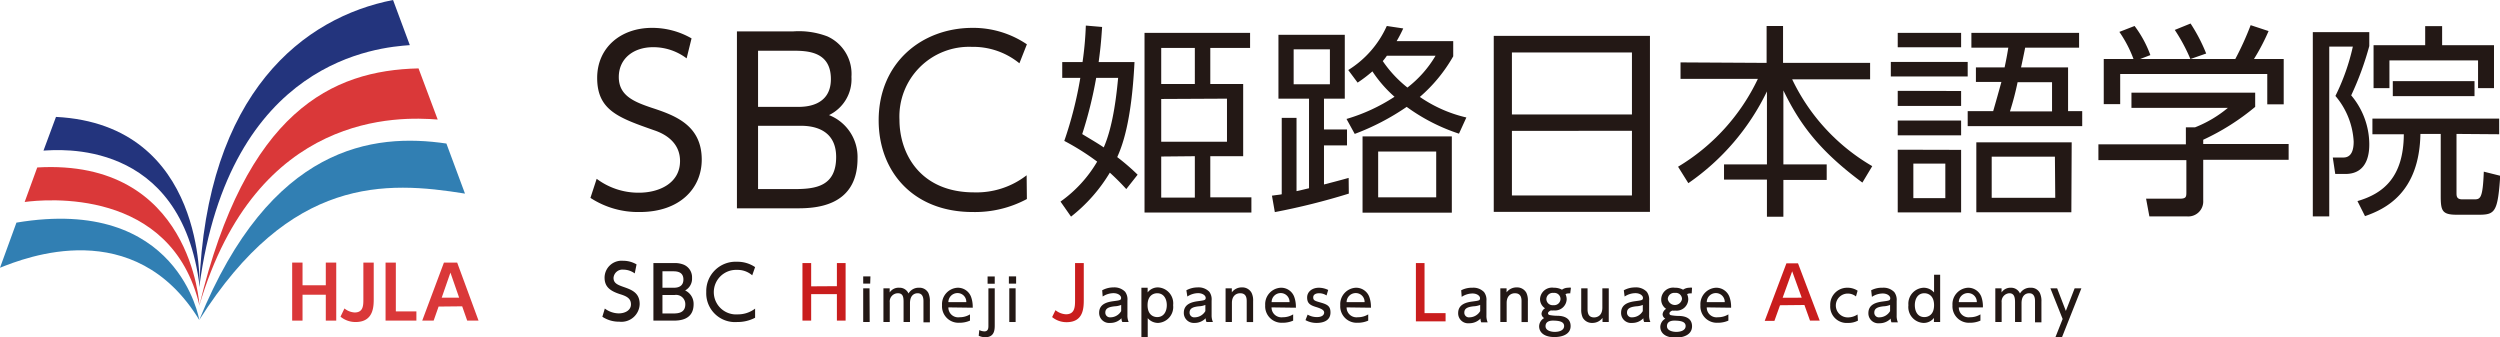 <svg xmlns="http://www.w3.org/2000/svg" viewBox="0 0 304.1 41.02"><defs><style>.cls-1{fill:#23347d;}.cls-2{fill:#da3839;}.cls-3{fill:#317fb3;}.cls-4{fill:#231815;}.cls-5{fill:#c91d1d;}</style></defs><title>logo</title><g id="レイヤー_2" data-name="レイヤー 2"><g id="制作レイヤー"><path class="cls-1" d="M24.24,34.91C27.91,7.17,46.12,5.76,49.85,5.49L47.81,0C37.05,2.1,25.08,11.14,24.24,34.91"/><path class="cls-1" d="M6.81,14.22l-1.52,4.1c1.61-.07,16.8-1.67,19,16.59C24.24,34.91,25.15,15.16,6.81,14.22Z"/><path class="cls-2" d="M24.24,37.19c7-23.75,24.41-23,29-22.65L50.91,8.32c-10.51.23-21,5.21-26.67,28.87"/><path class="cls-2" d="M4.53,20.37,3,24.57c2.4-.32,17.87-1.85,21.27,12.62C24.24,37.19,23.37,19.27,4.53,20.37Z"/><path class="cls-3" d="M24.24,38.92C35.32,21.38,46.94,22,56.56,23.55L54.3,17.46c-8.89-1.31-21.39.19-30.06,21.46"/><path class="cls-3" d="M2,27.08,0,32.57c3-1.2,16.35-6.56,24.24,6.35C24.24,38.92,21.76,23.76,2,27.08Z"/><path class="cls-4" d="M83.52,7.1a6.71,6.71,0,0,0-4.07-1.36c-2.4,0-4.18,1.39-4.18,3.63s1.8,3,4,3.74c2.84.93,6.09,2.11,6.09,6.31,0,3.5-2.68,6.37-7.54,6.37a10.59,10.59,0,0,1-6-1.72l.76-2.32a8.47,8.47,0,0,0,5.14,1.69c2.48,0,5-1.17,5-3.85,0-2.13-1.61-3.23-3.14-3.74-4.29-1.51-6.94-2.41-6.94-6.37,0-3.69,2.87-6.09,6.67-6.09a9.57,9.57,0,0,1,4.81,1.28Z"/><path class="cls-4" d="M96.47,3.82a9.72,9.72,0,0,1,4.18.61,5,5,0,0,1,2.92,4.91A4.84,4.84,0,0,1,100.84,14a5.47,5.47,0,0,1,3.47,5.28c0,6.06-5.49,6.06-7.49,6.06H89.64V3.82ZM92.21,6.17V13h4.86c.74,0,4,0,4-3.38s-2.87-3.45-4.65-3.45Zm0,9.13V23h4.4c2.56,0,5.1-.3,5.1-3.9s-3.16-3.8-4.31-3.8Z"/><path class="cls-4" d="M124.91,24.21a13.35,13.35,0,0,1-6.59,1.58c-7.26,0-11.44-4.94-11.44-11.15,0-7,5.24-11.25,11.42-11.25a11.65,11.65,0,0,1,6.61,2L124,7.7a8.9,8.9,0,0,0-5.79-2,8.48,8.48,0,0,0-8.8,8.85c0,4.23,2.6,8.85,9.08,8.85a9.94,9.94,0,0,0,6.39-2.08Z"/><path class="cls-4" d="M134.06,3.28c-.12,1.88-.22,2.77-.42,4.27H138c-.37,7.54-1.57,10.36-2.1,11.56a26.24,26.24,0,0,1,2.48,2.14L137,23A28.41,28.41,0,0,0,135,21a19.5,19.5,0,0,1-4.72,5.35L129,24.52a15.62,15.62,0,0,0,4.46-4.86,29.55,29.55,0,0,0-4-2.52,47.32,47.32,0,0,0,1.95-7.67h-2.2V7.55h2.47a39.91,39.91,0,0,0,.4-4.44Zm-.72,6.19a50.7,50.7,0,0,1-1.7,6.84c1.32.8,1.8,1.07,2.62,1.62,1.22-2.77,1.6-6.91,1.75-8.46ZM152.06,4V5.83h-4.84v4.39h4V19h-4v5h5v1.85h-13V4ZM141.25,5.83v4.39h4.09V5.83Zm0,6.21v5.2h8V12Zm0,7v5h4.09V19Z"/><path class="cls-4" d="M164.07,23.55a82.16,82.16,0,0,1-9,2.25l-.35-2c.87-.12,1-.12,1.19-.17V14.34h1.8v8.91c.38-.07,1.27-.3,1.52-.35V12h-3.72V4.23h8.07V12h-2.53v3.75h2.8v1.94h-2.8v4.75c2.13-.55,2.38-.63,3-.8ZM161.77,6h-4.41v4.25h4.41Zm15.7,10.26A22.93,22.93,0,0,1,171.11,13a29.5,29.5,0,0,1-6.32,3.29l-1-1.82a21.89,21.89,0,0,0,5.84-2.7,15.26,15.26,0,0,1-2.69-3.09,16.59,16.59,0,0,1-1.8,1.37L164,8.52a12.15,12.15,0,0,0,4.69-5.36l2,.3A17.22,17.22,0,0,1,169.89,5h6.88V6.85a18.72,18.72,0,0,1-4.06,4.94,16.57,16.57,0,0,0,5.66,2.5Zm-.87,9.61H165.74V16.59H176.6Zm-1.9-7.44h-7.06V24h7.06Zm-6-11.65a7.34,7.34,0,0,1-.5.65,14.45,14.45,0,0,0,3,3.22,13.6,13.6,0,0,0,3.42-3.87Z"/><path class="cls-4" d="M200.7,4.36V25.77h-19V4.36Zm-16.79,9.56h14.6V6.38h-14.6Zm0,2v7.86h14.6V15.91Z"/><path class="cls-4" d="M214.89,7.65V3.16h2V7.65h10.59v2H218a24.3,24.3,0,0,0,9.74,10.56l-1.2,2C221.2,18.26,218.88,15,216.93,11V20h5.27v1.89h-5.27v4.47h-2V21.85h-5.22V20h5.22V11.12a28.71,28.71,0,0,1-9.56,11.16l-1.25-2a24.89,24.89,0,0,0,9.71-10.69h-9.41v-2Z"/><path class="cls-4" d="M239.35,7.53V9.3H230V7.53ZM238.55,4V5.75h-7.71V4Zm0,7.07v1.82h-7.71V11.05Zm0,3.59v1.8h-7.71v-1.8Zm0,3.57v7.61h-7.71V18.21Zm-1.92,1.67h-3.89V24.1h3.89ZM251.56,8.2v5.32h1.72v1.82H239.35V13.52h3.1c.4-1.38.57-2,1-3.55h-3.1V8.2h3.49c.2-.95.28-1.35.45-2.4h-4.49V4h13.1V5.8h-6.56c-.07.38-.42,2.05-.5,2.4Zm.4,17.62H240.4V17.31H252Zm-2-6.76h-7.69v5H250ZM245.42,10a33.73,33.73,0,0,1-.93,3.55h5.12V10Z"/><path class="cls-4" d="M274.32,13A28.51,28.51,0,0,1,268,17v.52h10.39v1.92H268V24.4a1.82,1.82,0,0,1-2,1.92h-4.55l-.4-2.15,4.07,0c.78,0,.83-.2.83-.77V19.48H255.25V17.56h10.64V15.49H267a14.5,14.5,0,0,0,4-2.37H259.27V11.27h15.05ZM271.9,7.18a35.9,35.9,0,0,0,1.87-4.12l2.18.72a25.45,25.45,0,0,1-1.78,3.4h3.62v5.51h-2V9H257.9v3.67h-2V7.18h3.62a14.84,14.84,0,0,0-1.72-3.3l1.85-.72a13.57,13.57,0,0,1,1.92,3.54l-1.25.48Zm-5.46,0a21.14,21.14,0,0,0-1.9-3.54l1.92-.78a20.49,20.49,0,0,1,1.9,3.65Z"/><path class="cls-4" d="M288.2,3.91V5.6a36.67,36.67,0,0,1-2.2,6,9.28,9.28,0,0,1,2.2,5.89c0,.75,0,3.67-2.9,3.67h-1.24l-.3-2h1.29c1.13,0,1.25-1.2,1.25-1.95a9.31,9.31,0,0,0-2.22-5.54,26.28,26.28,0,0,0,2.12-6h-2.87V26.32h-2V3.91Zm10.61,12.38v7.14c0,.42,0,.82.72.82h1.35c.82,0,1.12,0,1.25-3.37l2,.5c-.3,4.42-.63,4.74-2.62,4.74h-2.67c-1.83,0-1.95-.52-1.95-2.37V16.29h-2.47c-.13,7.23-4.34,9.16-6.74,10l-.92-1.83c3.17-.92,5.61-2.92,5.64-8.13h-3.82v-1.9H304v1.9ZM297.06,3.18V5.5h6.31v5.22h-1.94V7.35H290.65v3.37h-1.93V5.5H295V3.18Zm-6,8.51V9.87H301v1.82Z"/><path class="cls-4" d="M77.21,33.26a2.34,2.34,0,0,0-1.36-.46,1.09,1.09,0,0,0-1.22,1c0,.62.44.83,1.18,1.09,1,.35,2,.7,2,2.1a2.22,2.22,0,0,1-2.48,2.14,3.63,3.63,0,0,1-2.06-.6l.3-1a2.87,2.87,0,0,0,1.69.59c.77,0,1.49-.37,1.49-1.1s-.54-1-1.37-1.25c-1.18-.39-1.84-.89-1.84-2a2.07,2.07,0,0,1,2.24-2.05,3.22,3.22,0,0,1,1.65.44Z"/><path class="cls-4" d="M82,32a2.85,2.85,0,0,1,1.18.2,1.66,1.66,0,0,1,1,1.61,1.62,1.62,0,0,1-.84,1.52A1.8,1.8,0,0,1,84.37,37c0,2-1.85,2-2.49,2h-2.4V32Zm-1.42,1v2H82c.49,0,1.13-.17,1.13-1,0-1-.89-1-1.3-1Zm0,2.88v2.25h1.32c.57,0,1.46-.06,1.46-1.11a1.12,1.12,0,0,0-1.27-1.14Z"/><path class="cls-4" d="M91.85,38.65a4.58,4.58,0,0,1-2.18.52,3.5,3.5,0,0,1-3.76-3.65,3.57,3.57,0,0,1,3.75-3.68,3.82,3.82,0,0,1,2.19.65l-.35,1a2.71,2.71,0,0,0-1.85-.66,2.71,2.71,0,1,0,.09,5.41,3.42,3.42,0,0,0,2.11-.7Z"/><path class="cls-5" d="M101.8,34.81V32h1.06V39H101.8V35.78H98.67V39H97.61V32h1.06v2.83Z"/><path class="cls-4" d="M105.85,34.5H105v-.88h.88Zm-.06,4.67H105v-4.1h.77Z"/><path class="cls-4" d="M109.91,39.17V36.8c0-.52,0-1.13-.68-1.13a1,1,0,0,0-1,1.11v2.39h-.77v-4.1h.76v.5A1.3,1.3,0,0,1,109.4,35a1.17,1.17,0,0,1,1.11.7,1.42,1.42,0,0,1,1.28-.7,1.21,1.21,0,0,1,1.14.64,2.43,2.43,0,0,1,.18,1.06v2.51h-.78V36.62c0-.51-.16-.95-.71-.95-.32,0-.93.17-.93,1.21v2.29Z"/><path class="cls-4" d="M115.36,37.39a1.19,1.19,0,0,0,1.35,1.2,2.39,2.39,0,0,0,1.28-.35V39a3.17,3.17,0,0,1-1.3.26,2,2,0,0,1-2.1-2.13A2,2,0,0,1,116.48,35a1.71,1.71,0,0,1,1.64,1.11,3.51,3.51,0,0,1,.2,1.32Zm2.18-.64a1.06,1.06,0,0,0-1.08-1.1,1.11,1.11,0,0,0-1.1,1.1Z"/><path class="cls-4" d="M121,39.51c0,.55,0,1.51-1.16,1.51a1.87,1.87,0,0,1-.79-.18l.07-.69a1.5,1.5,0,0,0,.62.16c.49,0,.49-.44.49-.69V35.07H121Zm0-5h-.87v-.88H121Z"/><path class="cls-4" d="M123.6,34.5h-.88v-.88h.88Zm-.06,4.67h-.77v-4.1h.77Z"/><path class="cls-5" d="M131.83,32v4.4c0,1,0,2.79-2.09,2.79a2.75,2.75,0,0,1-1.76-.62l.41-.84a2.2,2.2,0,0,0,1.27.5c1.1,0,1.11-.93,1.11-1.76V32Z"/><path class="cls-4" d="M134.07,35.31a2.85,2.85,0,0,1,1.37-.35,1.82,1.82,0,0,1,1.42.53,1.56,1.56,0,0,1,.28,1.07v1.75a2,2,0,0,0,.15.86h-.77a.9.9,0,0,1-.1-.46,1.85,1.85,0,0,1-1.37.57,1.22,1.22,0,0,1-1.35-1.23c0-1.09,1-1.32,1.77-1.42s.9-.12.9-.4-.37-.57-.92-.57a2.43,2.43,0,0,0-1.32.41Zm2.31,1.78a2.36,2.36,0,0,1-.81.17c-.58.07-1.12.19-1.12.76a.57.57,0,0,0,.64.58,1.52,1.52,0,0,0,1.29-.76Z"/><path class="cls-4" d="M139.6,35.57a1.55,1.55,0,0,1,1.27-.61,1.94,1.94,0,0,1,1.83,2.16,1.94,1.94,0,0,1-1.83,2.16,1.65,1.65,0,0,1-1.26-.58V41h-.77v-6h.76Zm1.16,3c.82,0,1.17-.71,1.17-1.45s-.35-1.45-1.17-1.45c-.43,0-1.17.25-1.17,1.45S140.33,38.57,140.76,38.57Z"/><path class="cls-4" d="M144.31,35.31a2.88,2.88,0,0,1,1.37-.35,1.81,1.81,0,0,1,1.42.53,1.56,1.56,0,0,1,.28,1.07v1.75a2,2,0,0,0,.16.86h-.78a1,1,0,0,1-.1-.46,1.85,1.85,0,0,1-1.37.57A1.21,1.21,0,0,1,144,38.05c0-1.09,1-1.32,1.76-1.42s.9-.12.9-.4-.37-.57-.92-.57a2.4,2.4,0,0,0-1.31.41Zm2.31,1.78a2.36,2.36,0,0,1-.81.17c-.58.07-1.11.19-1.11.76a.56.56,0,0,0,.63.58,1.51,1.51,0,0,0,1.29-.76Z"/><path class="cls-4" d="M149.08,39.17v-4.1h.76v.49a1.49,1.49,0,0,1,1.22-.6,1.27,1.27,0,0,1,1.18.66,2.06,2.06,0,0,1,.19,1v2.56h-.78V36.62c0-.48-.13-.95-.8-.95-.4,0-1,.24-1,1.18v2.32Z"/><path class="cls-4" d="M154.67,37.39a1.2,1.2,0,0,0,1.35,1.2,2.39,2.39,0,0,0,1.28-.35V39a3.12,3.12,0,0,1-1.3.26,2,2,0,0,1-2.1-2.13A2,2,0,0,1,155.79,35a1.69,1.69,0,0,1,1.64,1.11,3.51,3.51,0,0,1,.2,1.32Zm2.19-.64a1.07,1.07,0,0,0-1.08-1.1,1.1,1.1,0,0,0-1.1,1.1Z"/><path class="cls-4" d="M161.36,35.94a1.66,1.66,0,0,0-.91-.27c-.31,0-.71.11-.71.5s.21.43,1,.66,1.1.47,1.1,1.18c0,1-.89,1.27-1.68,1.27a2.77,2.77,0,0,1-1.36-.34l.26-.67a2.23,2.23,0,0,0,1.13.3c.66,0,.88-.29.88-.55s-.24-.45-1-.68S159,36.86,159,36.18,159.6,35,160.43,35a2.61,2.61,0,0,1,1.13.27Z"/><path class="cls-4" d="M163.8,37.39a1.2,1.2,0,0,0,1.35,1.2,2.39,2.39,0,0,0,1.28-.35V39a3.12,3.12,0,0,1-1.3.26,2,2,0,0,1-2.1-2.13A2,2,0,0,1,164.92,35a1.71,1.71,0,0,1,1.64,1.11,3.51,3.51,0,0,1,.2,1.32Zm2.19-.64a1.07,1.07,0,0,0-1.08-1.1,1.11,1.11,0,0,0-1.11,1.1Z"/><path class="cls-5" d="M173.28,32v6.09h2.56v1h-3.61V32Z"/><path class="cls-4" d="M177.74,35.31A2.81,2.81,0,0,1,179.1,35a1.79,1.79,0,0,1,1.42.53,1.56,1.56,0,0,1,.29,1.07v1.75a2,2,0,0,0,.15.86h-.78a1,1,0,0,1-.09-.46,1.88,1.88,0,0,1-1.38.57,1.21,1.21,0,0,1-1.34-1.23c0-1.09,1-1.32,1.77-1.42s.89-.12.89-.4-.37-.57-.91-.57a2.4,2.4,0,0,0-1.32.41Zm2.31,1.78a2.5,2.5,0,0,1-.82.17c-.58.07-1.11.19-1.11.76a.56.56,0,0,0,.64.58,1.52,1.52,0,0,0,1.29-.76Z"/><path class="cls-4" d="M182.5,39.17v-4.1h.76v.49a1.51,1.51,0,0,1,1.23-.6,1.28,1.28,0,0,1,1.18.66,2.17,2.17,0,0,1,.18,1v2.56h-.77V36.62c0-.48-.14-.95-.81-.95-.4,0-1,.24-1,1.18v2.32Z"/><path class="cls-4" d="M191,35.69a.44.44,0,0,0-.17,0,.77.77,0,0,0-.4.09,1.5,1.5,0,0,1,.14.64A1.42,1.42,0,0,1,189,37.76a1.5,1.5,0,0,1-.35,0c-.25.11-.35.24-.35.34a.23.23,0,0,0,.19.22,5.29,5.29,0,0,0,.9.09c.81,0,1.66.25,1.66,1.26S190,41,189.09,41c-1.36,0-1.87-.65-1.87-1.31a1.18,1.18,0,0,1,.61-1,.63.63,0,0,1-.32-.53.84.84,0,0,1,.43-.66,1.33,1.33,0,0,1-.61-1.13A1.46,1.46,0,0,1,189,35a2,2,0,0,1,1,.24,1.26,1.26,0,0,1,.75-.24.9.9,0,0,1,.34,0ZM188.89,39c-.4,0-.89.12-.89.68s.73.69,1.11.69c.64,0,1.15-.23,1.15-.71S189.79,39,188.89,39Zm-.79-2.62a.76.76,0,0,0,.85.74.78.78,0,0,0,.87-.74.75.75,0,0,0-.84-.75A.78.78,0,0,0,188.1,36.37Z"/><path class="cls-4" d="M195.69,35.07v4.1h-.76v-.5a1.52,1.52,0,0,1-1.23.61,1.28,1.28,0,0,1-1.18-.65,2.24,2.24,0,0,1-.18-1V35.07h.77v2.54c0,.64.22,1,.8,1,.35,0,1-.19,1-1.19V35.07Z"/><path class="cls-4" d="M197.52,35.31a2.88,2.88,0,0,1,1.37-.35,1.81,1.81,0,0,1,1.42.53,1.56,1.56,0,0,1,.29,1.07v1.75a2,2,0,0,0,.15.86H200a1,1,0,0,1-.1-.46,1.84,1.84,0,0,1-1.37.57,1.21,1.21,0,0,1-1.34-1.23c0-1.09,1-1.32,1.76-1.42s.9-.12.9-.4-.37-.57-.92-.57a2.4,2.4,0,0,0-1.31.41Zm2.31,1.78a2.36,2.36,0,0,1-.81.17c-.58.07-1.11.19-1.11.76a.56.56,0,0,0,.63.58,1.51,1.51,0,0,0,1.29-.76Z"/><path class="cls-4" d="M205.78,35.69a.39.39,0,0,0-.16,0,.77.77,0,0,0-.4.09,1.5,1.5,0,0,1,.14.64,1.42,1.42,0,0,1-1.59,1.36,1.66,1.66,0,0,1-.36,0c-.25.11-.34.24-.34.34a.23.23,0,0,0,.18.22,5.45,5.45,0,0,0,.91.09c.8,0,1.66.25,1.66,1.26s-1,1.38-2,1.38c-1.36,0-1.86-.65-1.86-1.31a1.18,1.18,0,0,1,.61-1,.63.63,0,0,1-.33-.53.86.86,0,0,1,.43-.66,1.34,1.34,0,0,1-.6-1.13A1.45,1.45,0,0,1,203.73,35a1.9,1.9,0,0,1,1,.24,1.32,1.32,0,0,1,.76-.24.84.84,0,0,1,.33,0ZM203.66,39c-.39,0-.89.12-.89.68s.74.69,1.12.69c.64,0,1.15-.23,1.15-.71S204.57,39,203.66,39Zm-.79-2.62a.88.88,0,0,0,1.73,0,.75.75,0,0,0-.85-.75A.78.78,0,0,0,202.87,36.37Z"/><path class="cls-4" d="M207.61,37.39a1.19,1.19,0,0,0,1.35,1.2,2.39,2.39,0,0,0,1.28-.35V39a3.17,3.17,0,0,1-1.3.26,2,2,0,0,1-2.1-2.13A2,2,0,0,1,208.73,35a1.71,1.71,0,0,1,1.64,1.11,3.51,3.51,0,0,1,.2,1.32Zm2.19-.64a1.08,1.08,0,0,0-1.09-1.1,1.11,1.11,0,0,0-1.1,1.1Z"/><path class="cls-5" d="M216.52,37.13l-.68,1.9h-1.18l2.64-7h1.41L221.35,39h-1.18l-.68-1.9Zm2.64-.92L218,33l-1.16,3.22Z"/><path class="cls-4" d="M226,39a2.47,2.47,0,0,1-1.22.28,2,2,0,0,1-2.15-2.13A2.06,2.06,0,0,1,224.7,35a2.23,2.23,0,0,1,1.26.36l-.2.7a1.56,1.56,0,0,0-1-.35,1.45,1.45,0,0,0,0,2.9,2.13,2.13,0,0,0,1.19-.36Z"/><path class="cls-4" d="M227.61,35.31A2.81,2.81,0,0,1,229,35a1.81,1.81,0,0,1,1.42.53,1.56,1.56,0,0,1,.29,1.07v1.75a2,2,0,0,0,.15.86h-.78a1,1,0,0,1-.09-.46,1.88,1.88,0,0,1-1.38.57,1.21,1.21,0,0,1-1.34-1.23c0-1.09,1-1.32,1.77-1.42s.89-.12.89-.4-.37-.57-.91-.57a2.4,2.4,0,0,0-1.32.41Zm2.3,1.78a2.36,2.36,0,0,1-.81.17c-.58.07-1.11.19-1.11.76a.56.56,0,0,0,.64.58,1.51,1.51,0,0,0,1.28-.76Z"/><path class="cls-4" d="M235.25,38.67a1.57,1.57,0,0,1-1.28.61,1.93,1.93,0,0,1-1.83-2.16A1.94,1.94,0,0,1,234,35a1.68,1.68,0,0,1,1.26.58V33.42H236v5.75h-.76Zm-1.17-3c-.82,0-1.16.71-1.16,1.45s.33,1.45,1.16,1.45c.44,0,1.18-.25,1.18-1.45S234.51,35.67,234.08,35.67Z"/><path class="cls-4" d="M238.27,37.39a1.19,1.19,0,0,0,1.35,1.2,2.39,2.39,0,0,0,1.28-.35V39a3.12,3.12,0,0,1-1.3.26,2,2,0,0,1-2.1-2.13A2,2,0,0,1,239.39,35,1.71,1.71,0,0,1,241,36.07a3.51,3.51,0,0,1,.2,1.32Zm2.19-.64a1.07,1.07,0,0,0-1.08-1.1,1.11,1.11,0,0,0-1.11,1.1Z"/><path class="cls-4" d="M245.11,39.17V36.8c0-.52-.05-1.13-.69-1.13a1,1,0,0,0-.94,1.11v2.39h-.77v-4.1h.76v.5A1.3,1.3,0,0,1,244.6,35a1.17,1.17,0,0,1,1.11.7A1.42,1.42,0,0,1,247,35a1.19,1.19,0,0,1,1.13.64,2.29,2.29,0,0,1,.19,1.06v2.51h-.78V36.62c0-.51-.16-.95-.71-.95-.32,0-.93.17-.93,1.21v2.29Z"/><path class="cls-4" d="M250.9,38.8l-1.49-3.73h.82l1.06,2.75,1.07-2.75h.82l-2.38,6H250Z"/><path class="cls-2" d="M39.63,34.7V31.94H40.9V39H39.63V35.85H36.8V39H35.54V31.94H36.8V34.7Z"/><path class="cls-2" d="M45.46,31.94v4.39c0,.91,0,2.84-2.2,2.84a2.84,2.84,0,0,1-1.84-.65l.48-1a2.13,2.13,0,0,0,1.24.49c1.06,0,1.06-.88,1.06-1.62V31.94Z"/><path class="cls-2" d="M48.15,31.94v5.94h2.5V39H46.9V31.94Z"/><path class="cls-2" d="M53.35,37.29,52.75,39H51.36L54,31.94h1.61L58.21,39H56.83l-.61-1.74Zm2.5-1.08-1.06-3.05-1.06,3.05Z"/></g></g></svg>